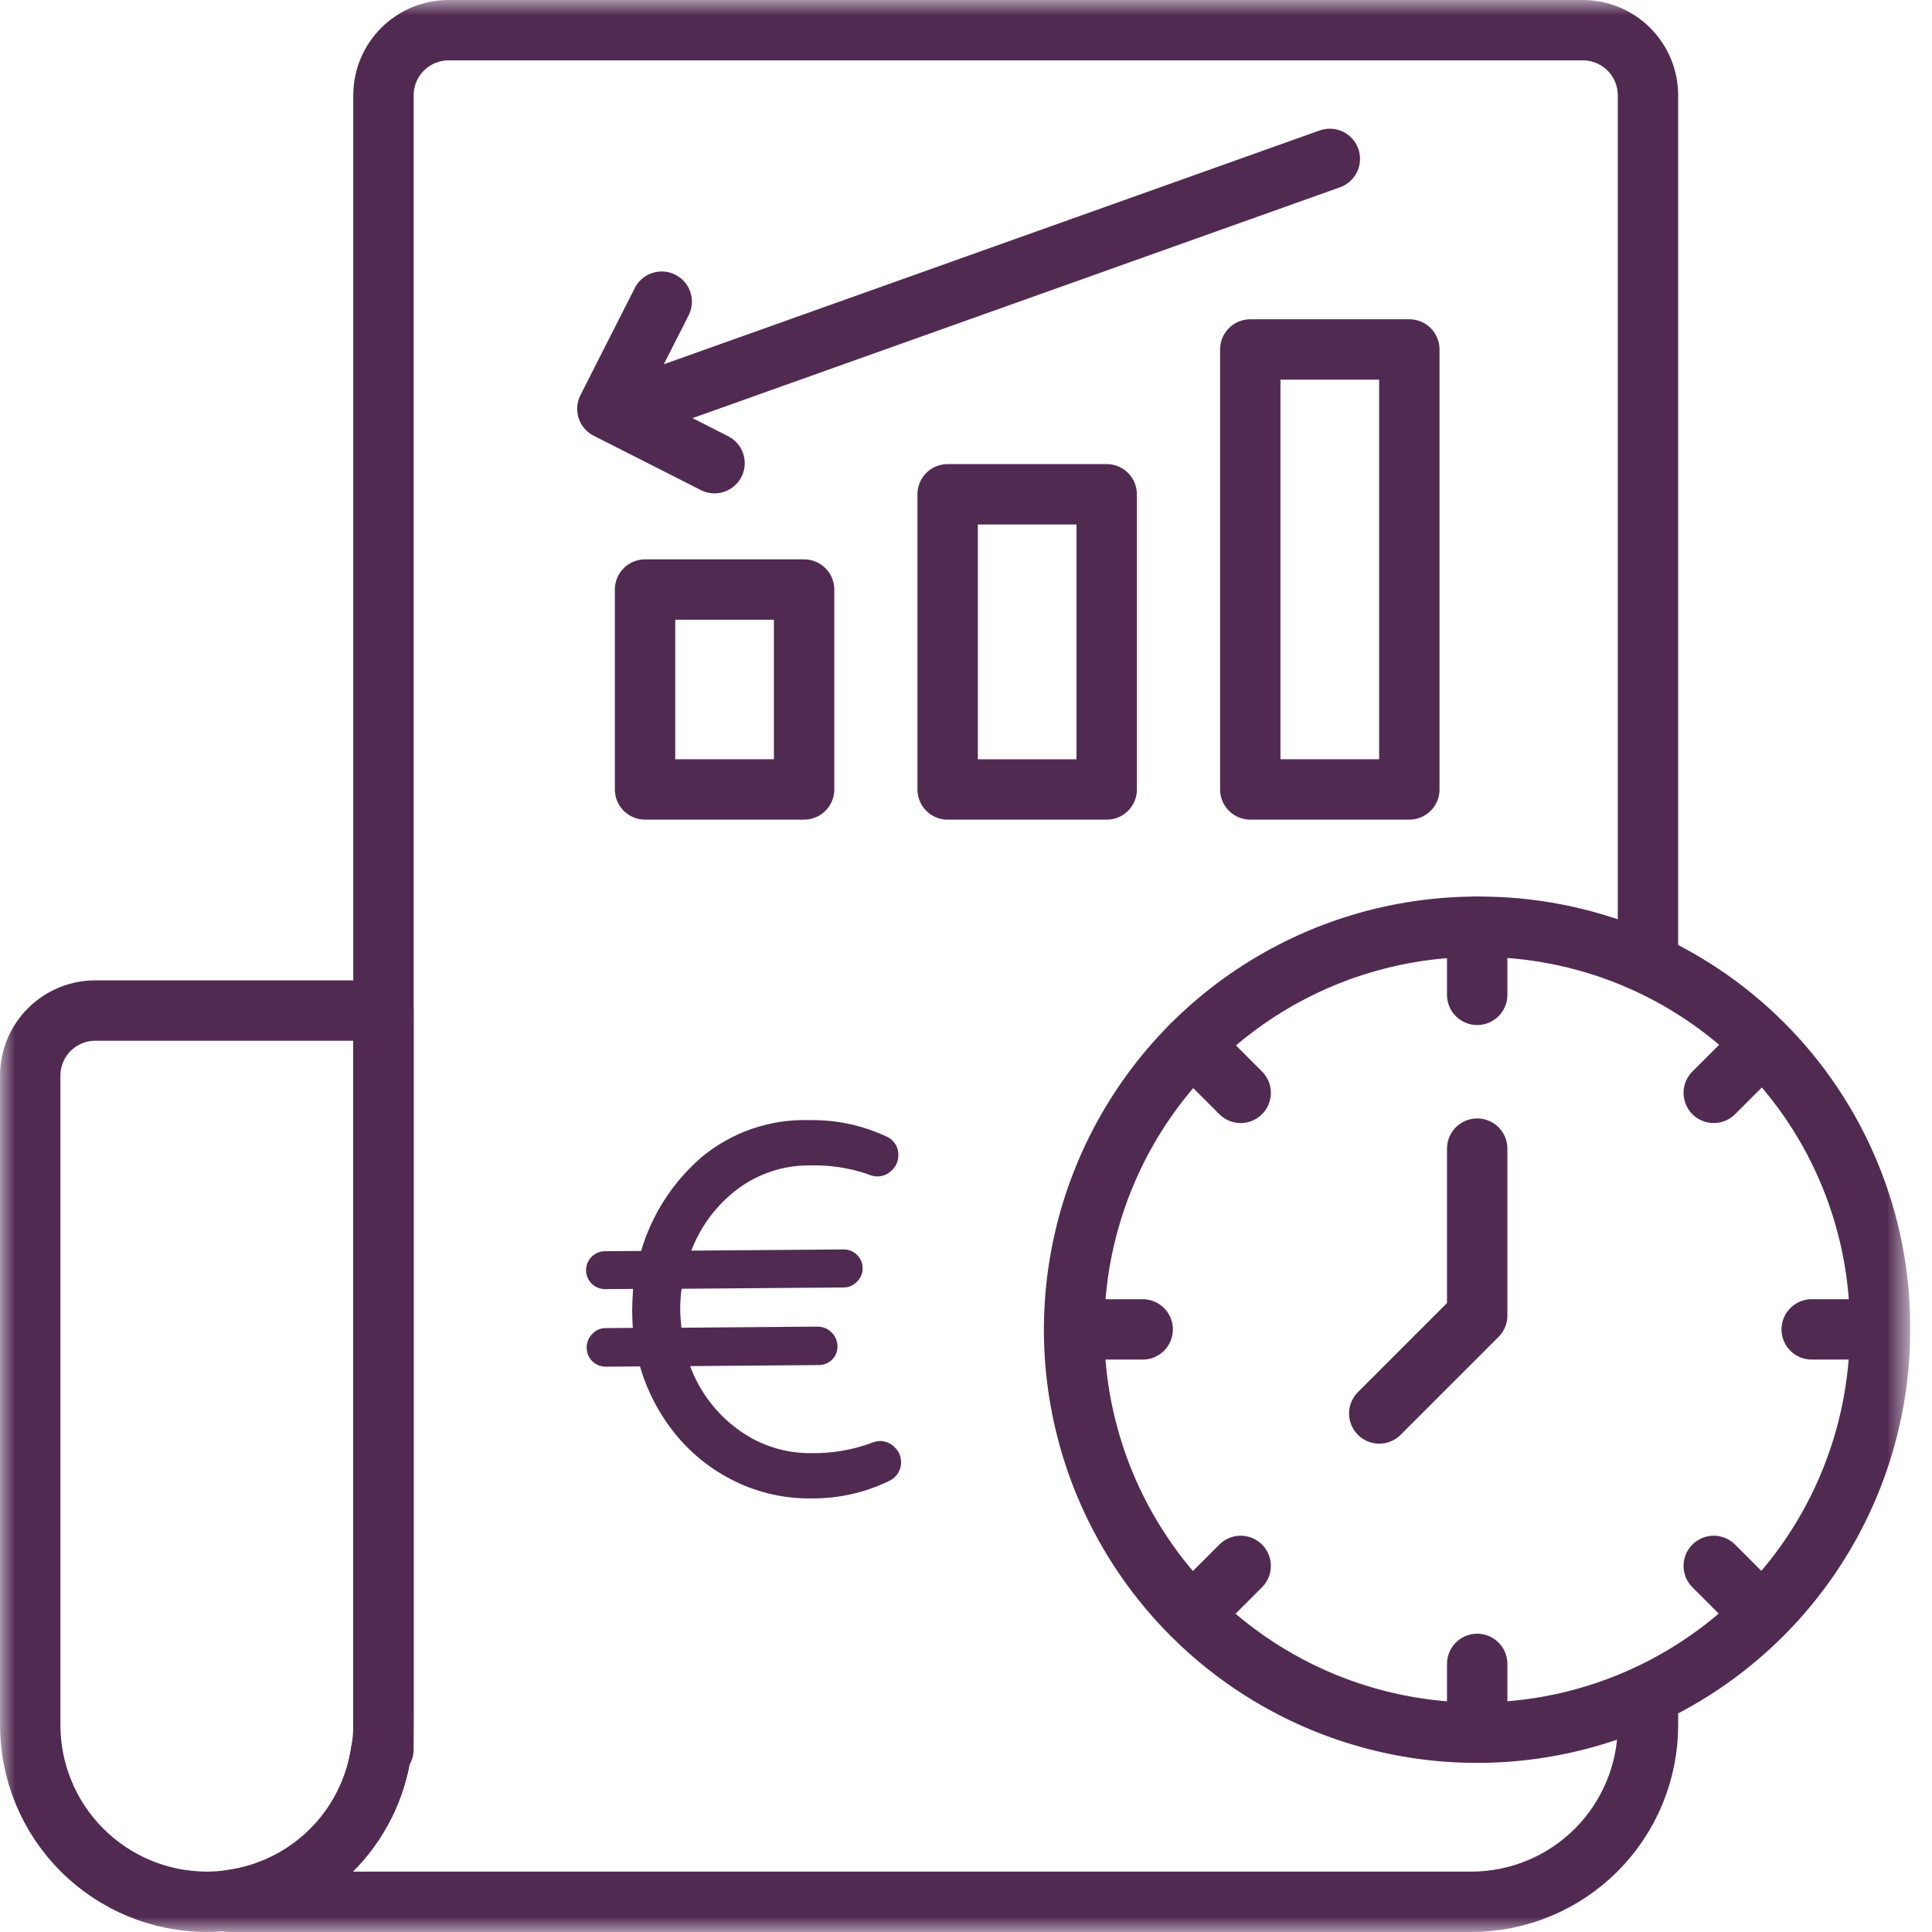 <?xml version="1.0" encoding="UTF-8"?>
<svg xmlns="http://www.w3.org/2000/svg" width="64" height="64" viewBox="0 0 64 64" fill="none">
  <g clip-path="url(#clip0_136_1275)">
    <g clip-path="url(#clip1_136_1275)">
      <path d="M36.661 16.374H31.392V26.152H36.661V16.374Z" stroke="#512A52" stroke-width="2" stroke-linecap="round" stroke-linejoin="round"></path>
      <path d="M26.637 19.53H21.368V26.151H26.637V19.53Z" stroke="#512A52" stroke-width="2" stroke-linecap="round" stroke-linejoin="round"></path>
      <path d="M46.686 11.577H41.417V26.151H46.686V11.577Z" stroke="#512A52" stroke-width="2" stroke-linecap="round" stroke-linejoin="round"></path>
      <path d="M23.67 15.343L20.12 13.543L21.92 9.993" stroke="#512A52" stroke-width="2" stroke-linecap="round" stroke-linejoin="round"></path>
      <path d="M21.527 13.293L44.052 5.263" stroke="#512A52" stroke-width="2" stroke-linecap="round" stroke-linejoin="round"></path>
      <mask id="mask0_136_1275" style="mask-type:luminance" maskUnits="userSpaceOnUse" x="0" y="0" width="64" height="64">
        <path d="M63.279 0H0.001V64H63.279V0Z" fill="white"></path>
      </mask>
      <g mask="url(#mask0_136_1275)">
        <path d="M54.591 56.659V57.149C54.59 58.7 53.973 60.188 52.876 61.285C51.779 62.382 50.291 62.999 48.74 63H7.593L7.652 62.942C8.902 62.773 10.063 62.202 10.96 61.316C11.857 60.429 12.441 59.275 12.625 58.027L12.703 57.949V3.157C12.703 2.585 12.93 2.037 13.334 1.632C13.739 1.228 14.287 1 14.859 1H52.435C53.007 1 53.555 1.228 53.959 1.632C54.364 2.037 54.591 2.585 54.591 3.157V31.828" stroke="#512A52" stroke-width="2" stroke-linecap="round" stroke-linejoin="round"></path>
        <path d="M1.001 57.149V35.632C1.001 35.06 1.228 34.512 1.632 34.108C2.037 33.703 2.585 33.476 3.157 33.476H12.701V57.149C12.704 57.444 12.678 57.738 12.623 58.027C12.439 59.275 11.855 60.429 10.958 61.315C10.061 62.202 8.9 62.772 7.65 62.941C7.385 62.98 7.118 63 6.85 63C5.299 62.997 3.813 62.38 2.716 61.283C1.62 60.187 1.003 58.7 1.001 57.149Z" stroke="#512A52" stroke-width="2" stroke-linecap="round" stroke-linejoin="round"></path>
        <path d="M62.279 44.044C62.28 46.685 61.498 49.266 60.032 51.462C58.565 53.658 56.48 55.37 54.041 56.381C51.602 57.392 48.917 57.657 46.327 57.142C43.737 56.627 41.358 55.356 39.491 53.489C37.624 51.621 36.352 49.242 35.837 46.653C35.322 44.063 35.587 41.378 36.598 38.939C37.609 36.499 39.32 34.415 41.516 32.948C43.712 31.482 46.294 30.699 48.934 30.7C50.69 30.689 52.43 31.027 54.054 31.693C55.678 32.36 57.153 33.342 58.395 34.584C59.636 35.825 60.619 37.3 61.285 38.924C61.952 40.548 62.29 42.288 62.279 44.044Z" stroke="#512A52" stroke-width="2" stroke-linecap="round" stroke-linejoin="round"></path>
        <path d="M48.934 30.698V32.956" stroke="#512A52" stroke-width="2" stroke-linecap="round" stroke-linejoin="round"></path>
        <path d="M48.934 55.119V57.377" stroke="#512A52" stroke-width="2" stroke-linecap="round" stroke-linejoin="round"></path>
        <path d="M58.367 34.605L56.77 36.202" stroke="#512A52" stroke-width="2" stroke-linecap="round" stroke-linejoin="round"></path>
        <path d="M41.099 51.873L39.502 53.47" stroke="#512A52" stroke-width="2" stroke-linecap="round" stroke-linejoin="round"></path>
        <path d="M62.273 44.038H60.015" stroke="#512A52" stroke-width="2" stroke-linecap="round" stroke-linejoin="round"></path>
        <path d="M37.853 44.038H35.595" stroke="#512A52" stroke-width="2" stroke-linecap="round" stroke-linejoin="round"></path>
        <path d="M58.367 53.47L56.77 51.873" stroke="#512A52" stroke-width="2" stroke-linecap="round" stroke-linejoin="round"></path>
        <path d="M41.099 36.202L39.502 34.605" stroke="#512A52" stroke-width="2" stroke-linecap="round" stroke-linejoin="round"></path>
        <path d="M48.934 38.05V43.579L45.69 46.823" stroke="#512A52" stroke-width="2" stroke-linecap="round" stroke-linejoin="round"></path>
        <path d="M24.361 49.077C23.597 48.709 22.922 48.178 22.385 47.522C21.843 46.856 21.44 46.089 21.201 45.264L20.067 45.273C19.985 45.274 19.903 45.258 19.826 45.227C19.75 45.197 19.68 45.151 19.621 45.093C19.562 45.035 19.516 44.966 19.483 44.89C19.451 44.814 19.435 44.733 19.434 44.65C19.432 44.566 19.447 44.483 19.478 44.404C19.509 44.326 19.555 44.255 19.614 44.195C19.669 44.132 19.738 44.082 19.814 44.047C19.89 44.013 19.973 43.995 20.057 43.995L20.964 43.988C20.951 43.86 20.944 43.669 20.942 43.413C20.942 43.262 20.95 43.023 20.971 42.697L20.047 42.704C19.881 42.705 19.72 42.64 19.602 42.524C19.483 42.407 19.415 42.248 19.414 42.081C19.413 41.914 19.478 41.754 19.595 41.636C19.711 41.517 19.87 41.449 20.037 41.448L21.237 41.439C21.59 40.247 22.274 39.179 23.21 38.36C24.211 37.513 25.49 37.066 26.801 37.106C27.682 37.088 28.555 37.272 29.353 37.643C29.477 37.693 29.582 37.78 29.654 37.892C29.727 38.003 29.764 38.135 29.759 38.268C29.76 38.359 29.742 38.45 29.707 38.535C29.671 38.619 29.619 38.696 29.553 38.759C29.488 38.826 29.411 38.88 29.325 38.917C29.239 38.953 29.146 38.972 29.053 38.972C28.938 38.965 28.826 38.936 28.721 38.887C28.109 38.683 27.466 38.587 26.821 38.606C25.959 38.598 25.117 38.875 24.428 39.393C23.738 39.914 23.208 40.62 22.901 41.429L27.943 41.389C28.026 41.388 28.108 41.403 28.184 41.434C28.261 41.465 28.33 41.51 28.389 41.568C28.448 41.626 28.495 41.695 28.527 41.771C28.559 41.847 28.576 41.928 28.576 42.011C28.576 42.092 28.561 42.173 28.53 42.248C28.499 42.323 28.453 42.391 28.396 42.449C28.34 42.512 28.272 42.562 28.196 42.596C28.12 42.631 28.037 42.649 27.953 42.649L22.579 42.692C22.545 42.929 22.53 43.169 22.533 43.408C22.533 43.536 22.547 43.727 22.572 43.983L27.091 43.946C27.262 43.948 27.424 44.016 27.546 44.135C27.667 44.255 27.738 44.417 27.742 44.587C27.746 44.671 27.732 44.755 27.701 44.834C27.67 44.912 27.622 44.983 27.562 45.042C27.501 45.101 27.429 45.147 27.349 45.177C27.27 45.208 27.186 45.222 27.101 45.22L22.862 45.254C23.172 46.095 23.724 46.826 24.449 47.354C25.157 47.877 26.018 48.153 26.898 48.137C27.545 48.146 28.188 48.04 28.798 47.825C28.903 47.777 29.015 47.747 29.129 47.735C29.223 47.733 29.317 47.75 29.404 47.785C29.491 47.82 29.57 47.873 29.636 47.94C29.717 48.017 29.779 48.112 29.814 48.218C29.85 48.324 29.86 48.437 29.842 48.547C29.824 48.658 29.779 48.762 29.711 48.851C29.644 48.94 29.555 49.011 29.454 49.058C28.662 49.443 27.792 49.641 26.911 49.637C26.032 49.653 25.161 49.463 24.368 49.082" fill="#512A52"></path>
      </g>
    </g>
  </g>
  <defs>
    <clipPath id="clip0_136_1275">
      <rect width="63.28" height="64" fill="white"></rect>
    </clipPath>
    <clipPath id="clip1_136_1275">
      <rect width="63.278" height="64" fill="white" transform="translate(0.001)"></rect>
    </clipPath>
  </defs>
</svg>
